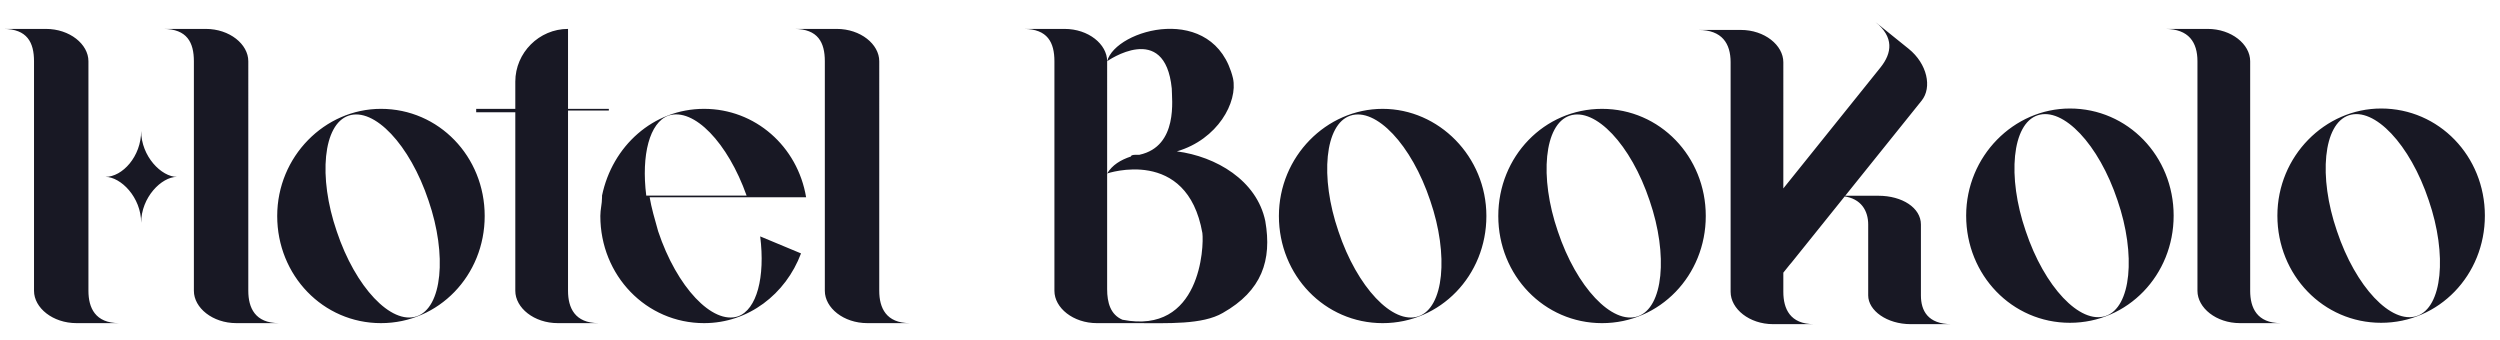 <?xml version="1.0" encoding="UTF-8"?><svg id="Layer_1" xmlns="http://www.w3.org/2000/svg" width="147" height="20" viewBox="0 0 147 20"><defs><style>.cls-1{fill:#181824;}</style></defs><path class="cls-1" d="m8.3,7.7c0,1.5-1.1,2.7-2.1,2.7.9,0,2.1,1.2,2.1,2.7,0-1.5,1.2-2.7,2.1-2.7-.9,0-2.1-1.2-2.1-2.7Zm-3.1,9.4V3.6c0-1-1.1-1.9-2.5-1.9H.2c1.4,0,1.8.8,1.8,1.9v13.5c0,1,1.1,1.9,2.5,1.9h2.5c-1.4,0-1.8-.9-1.8-1.9Zm9.4,0V3.6c0-1-1.1-1.9-2.5-1.9h-2.5c1.4,0,1.8.8,1.8,1.9v13.5c0,1,1.1,1.9,2.5,1.9h2.5c-1.4,0-1.8-.9-1.8-1.9Zm7.8-10.7c-3.3,0-6.1,2.8-6.1,6.3s2.7,6.3,6.1,6.3,6.1-2.8,6.1-6.3-2.7-6.3-6.1-6.3Zm2.1,12.2c-1.5.5-3.6-1.7-4.7-5-1.1-3.2-.8-6.3.7-6.8s3.6,1.7,4.7,5c1.1,3.2.8,6.3-.7,6.8Zm11.3-12.1v-.1h-2.4V1.7c-1.7,0-3.1,1.4-3.1,3.1v1.6h-2.3v.2h2.3v10.5c0,1,1.1,1.9,2.5,1.9h2.4c-1.4,0-1.8-.9-1.8-1.9V6.5h2.4Zm7.6,12.1c-1.5.5-3.6-1.7-4.7-5-.2-.7-.4-1.4-.5-2h9.2c-.5-3-3-5.2-6-5.2s-5.4,2.2-6,5.1h0v.1h0c0,.4-.1.7-.1,1.1,0,3.5,2.7,6.3,6.1,6.3,2.6,0,4.8-1.7,5.7-4.1l-2.4-1c.3,2.4-.2,4.3-1.3,4.7Zm-4.1-11.8c1.5-.5,3.5,1.6,4.6,4.7h-5.9c-.3-2.4.2-4.3,1.3-4.7Zm12.4,10.3V3.6c0-1-1.1-1.9-2.5-1.9h-2.5c1.4,0,1.8.8,1.8,1.9v13.5c0,1,1.1,1.9,2.5,1.9h2.5c-1.4,0-1.8-.9-1.8-1.9Zm22.7-4.1c-.5-2.4-2.9-3.8-5.2-4.1,2.4-.7,3.6-2.9,3.3-4.3-1.1-4.5-6.9-2.9-7.4-1h0c0-1-1.1-1.9-2.5-1.9h-2.4c1.4,0,1.8.8,1.8,1.9v13.5c0,1,1.1,1.9,2.5,1.9h2.2c2,0,4,.1,5.2-.6,2.3-1.3,2.9-3.1,2.5-5.4Zm-9.3-9.4s3.4-2.4,3.8,1.6c0,.6.4,3.4-1.9,3.9h-.2q-.3,0-.3.1c-.6.2-1.1.5-1.4,1V3.6Zm.9,15.2c-.7-.3-.9-1-.9-1.8v-6.8s4.7-1.6,5.6,3.5c.1.8-.1,6-4.7,5.1Zm15.3-12.4c-3.3,0-6.1,2.8-6.1,6.3s2.7,6.3,6.1,6.3,6.1-2.8,6.1-6.3-2.8-6.3-6.1-6.3Zm2.1,12.2c-1.5.5-3.6-1.7-4.7-5-1.1-3.2-.8-6.3.7-6.8s3.6,1.7,4.7,5c1.1,3.2.8,6.3-.7,6.8Zm10.8-12.2c-3.4,0-6.1,2.8-6.1,6.3s2.7,6.3,6.1,6.3,6.1-2.8,6.1-6.3c0-3.5-2.7-6.3-6.1-6.3Zm2.1,12.2c-1.5.5-3.6-1.7-4.7-5-1.1-3.2-.8-6.3.7-6.8s3.6,1.7,4.7,5c1.1,3.2.8,6.3-.7,6.8Zm8.56-2.74V3.66c0-1-1.1-1.9-2.5-1.9h-2.5c1.4,0,1.9.8,1.9,1.9v13.5c0,1,1.1,1.9,2.5,1.9h2.4c-1.4,0-1.8-.9-1.8-1.9v-1.1m8.09,1.31v-4.17c0-.98-1.1-1.69-2.5-1.69h-2.05v.03c1.04.13,1.45.86,1.45,1.66v4.17c0,.89,1.1,1.69,2.5,1.69h2.4c-1.4,0-1.8-.8-1.8-1.69Zm-7.6-1.94l7.64-9.51c.63-.78.33-2.17-.76-3.05l-1.95-1.57c1.09.88.98,1.81.29,2.67l-8.45,10.52c-.63.78-.33,2.17.76,3.05l1.87,1.5c-1.09-.88-.84-1.83-.21-2.61l.69-.86m16.48-9.19c-3.3,0-6.1,2.8-6.1,6.3s2.7,6.3,6.1,6.3,6.1-2.8,6.1-6.3c0-3.5-2.7-6.3-6.1-6.3Zm2.1,12.2c-1.5.5-3.6-1.7-4.7-5-1.1-3.2-.8-6.3.7-6.8s3.6,1.7,4.7,5c1.1,3.2.8,6.3-.7,6.8Zm8.5-1.5V3.6c0-1-1.1-1.9-2.5-1.9h-2.5c1.4,0,1.9.8,1.9,1.9v13.5c0,1,1.1,1.9,2.5,1.9h2.4c-1.4,0-1.8-.9-1.8-1.9Zm7.7-10.7c-3.3,0-6.1,2.8-6.1,6.3s2.7,6.3,6.1,6.3,6.1-2.8,6.1-6.3-2.7-6.3-6.1-6.3Zm2.1,12.2c-1.5.5-3.6-1.7-4.7-5-1.1-3.2-.8-6.3.7-6.8s3.6,1.7,4.7,5c1.1,3.2.8,6.3-.7,6.8Z"/></svg>
